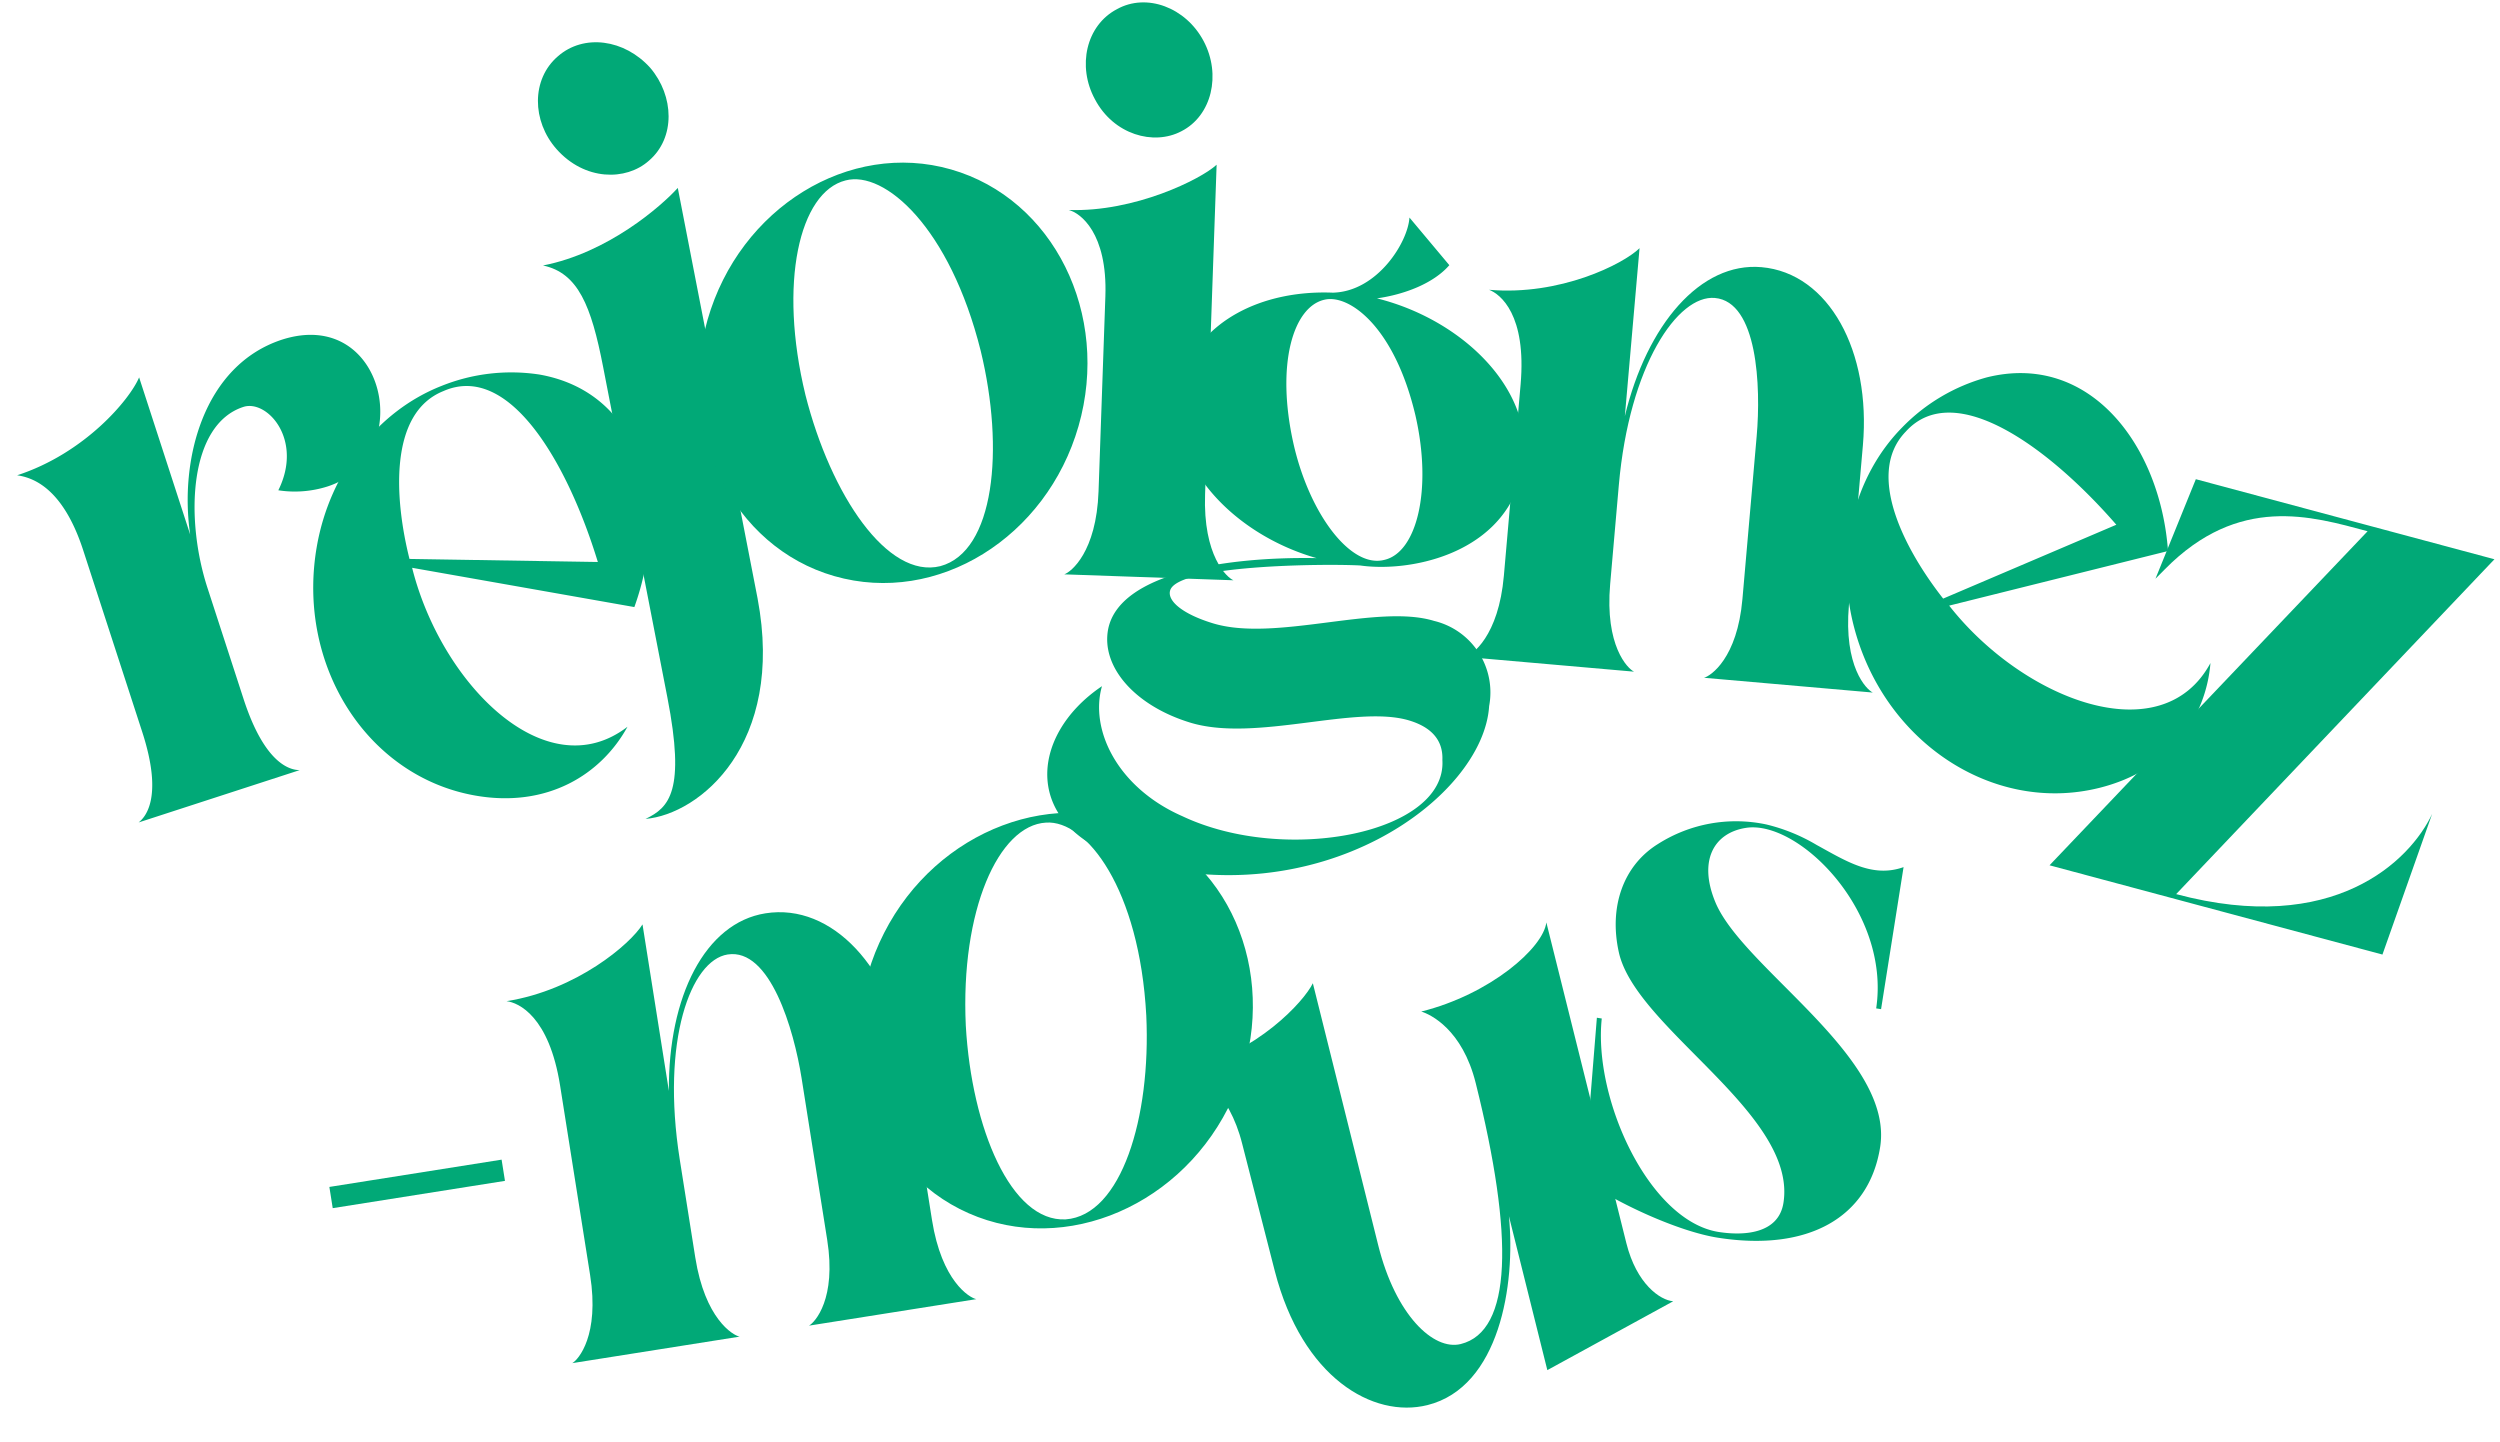 <svg xmlns="http://www.w3.org/2000/svg" width="234.595" height="135.34" viewBox="0 0 234.595 135.34">
  <g id="Groupe_558" data-name="Groupe 558" transform="translate(-1073.339 -6190.852)">
    <path id="Tracé_886" data-name="Tracé 886" d="M.776,39.709c.62-.233,2.947-1.318,2.947-7.988V13.805C3.723,7.523,1.241,5.817,0,5.2c6.67,0,12.254-3.49,13.727-5.2V15.511C14.891,8.609,19.777.776,27.61.776,37.847.853,36.219,15.2,27.377,15.2a10.118,10.118,0,0,1-4.5-1.086c3.723-3.8,1.629-8.454-.7-8.454-5.351,0-8.454,8.221-8.454,15.123V31.721c0,6.67,2.249,7.756,2.947,7.988Z" transform="matrix(0.951, -0.309, 0.309, 0.951, 1073.339, 6230.506)" fill="#01a977"/>
    <path id="Tracé_884" data-name="Tracé 884" d="M18.691,39.942C8.376,39.942,0,30.79,0,19.467c0-6.9,3.335-13.417,8.919-16.83A17.519,17.519,0,0,1,17.76,0c9.927,0,14.27,10.082,12.564,19.932H9.152c4.576,10.237,15.977,18.3,22.491,11.168C30.014,35.909,25.594,39.942,18.691,39.942ZM8.764,19.156l17.45-2.792C21.871,7.833,14.813-.7,9.152,3.1,4.421,6.049,6.437,13.96,8.764,19.156Z" transform="matrix(0.985, 0.174, -0.174, 0.985, 1106.465, 6222.908)" fill="#01a977"/>
    <path id="Tracé_882" data-name="Tracé 882" d="M.465,19.72c6.2,0,11.944-3.335,13.805-4.731V54.232C14.193,68.192,5.041,73.078,0,72.535c2.4-.62,4.188-1.861,4.188-10.78V30.112C4.188,24.3,3.568,21.038.465,19.72ZM3.8,9.249C2.016,6.225,2.714,2.347,5.584.718,8.376-.91,12.021.33,13.883,3.433c1.706,3.025,1.086,6.9-1.784,8.531C9.617,13.437,5.817,12.662,3.8,9.249Z" transform="translate(1120.073 6196.495) rotate(-11)" fill="#01a977"/>
    <path id="Tracé_881" data-name="Tracé 881" d="M18.071,39.709C8.143,39.709,0,30.79,0,19.854S8.143,0,18.071,0c10,0,18.148,8.919,18.148,19.854C36.219,30.712,28.153,39.709,18.071,39.709ZM8.841,3.723C4.964,5.972,5.429,14.736,10.78,24.12c4.886,8.376,12.176,14.5,16.6,11.944,4.5-2.714,2.792-12.176-1.939-20.475C19.467,5.274,12.1,1.784,8.841,3.723Z" transform="matrix(0.961, 0.276, -0.276, 0.961, 1145.219, 6201.764)" fill="#01a977"/>
    <path id="Tracé_879" data-name="Tracé 879" d="M.776,53.922c.62-.233,2.947-2.172,2.947-7.911v-18.3c0-5.972-2.637-7.756-3.723-7.988,6.2,0,12.331-3.335,13.727-4.731V45.934c0,5.817,2.327,7.756,2.947,7.988ZM2.094,9.249C.31,6.225,1.008,2.347,3.878.718,6.592-.91,10.315.33,12.1,3.433s1.008,6.98-1.784,8.531C7.756,13.437,3.955,12.507,2.094,9.249Z" transform="matrix(0.999, 0.035, -0.035, 0.999, 1174.316, 6190.852)" fill="#01a977"/>
    <path id="Tracé_877" data-name="Tracé 877" d="M9.8,65.38C-.439,65.38-2.455,57,2.819,50.489c.078,4.266,4.188,8.686,10.78,9.462C24.224,61.5,37.8,54.212,35.392,47.775c-.465-1.784-1.861-2.637-4.033-2.637-5.274,0-13.185,6.2-19.622,6.2-5.429,0-9.539-2.559-9.927-6.127-.543-5.351,8.609-9.772,16.752-12.1C9.876,33.272,1.578,28.153,1.578,20.63c0-5.507,4.653-10.082,11.168-11.789C16.7,7.523,18.1,2.249,17.554,0l4.886,3.18c-.931,2.094-3.257,3.878-5.584,4.964,8.841-.465,17.838,4.5,17.838,12.487,0,7.29-7.523,11.246-12.021,11.944-3.412.853-16.364,4.964-16.364,7.445,0,1.008,1.706,1.784,4.731,1.784,6.127,0,14.193-6.282,19.777-6.282a6.9,6.9,0,0,1,7.29,6.127C40.123,50.1,28.567,65.38,9.8,65.38ZM12.2,9.695C9.566,11.168,9.566,16.83,13.366,23.5,16.7,29.316,21.9,33.117,24.69,31.41c2.714-1.551,2.4-7.6-1.163-13.805C19.183,10.16,14.22,8.531,12.2,9.695Z" transform="translate(1188.812 6206.134) rotate(17)" fill="#01a977"/>
    <path id="Tracé_875" data-name="Tracé 875" d="M23.267,39.631c.62-.233,2.947-2.094,2.947-7.678V16.6c0-4.653-1.008-12.564-5.041-12.564-3.49,0-7.445,6.98-7.445,18.3v9.307c0,5.817,2.327,7.756,2.947,7.988H.776c.62-.233,2.947-2.172,2.947-7.911V13.727c0-6.592-2.637-8.3-3.723-8.609,6.67,0,12.331-3.49,13.727-5.119V15.821C15.046,7.058,19.544.776,25.283.776c6.36,0,10.935,6.98,10.935,15.821V31.643c0,5.817,2.327,7.756,2.947,7.988Z" transform="translate(1213.516 6212.946) rotate(5)" fill="#01a977"/>
    <path id="Tracé_874" data-name="Tracé 874" d="M18.691,39.942C8.376,39.942,0,30.79,0,19.467c0-6.9,3.335-13.417,8.919-16.83A17.519,17.519,0,0,1,17.76,0c9.927,0,14.27,10.082,12.564,19.932H9.152c4.576,10.237,15.977,18.3,22.491,11.168C30.014,35.909,25.594,39.942,18.691,39.942ZM8.764,19.156l17.45-2.792C21.871,7.833,14.813-.7,9.152,3.1,4.421,6.049,6.437,13.96,8.764,19.156Z" transform="matrix(0.97, -0.242, 0.242, 0.97, 1242.544, 6230.563)" fill="#01a977"/>
    <path id="Tracé_873" data-name="Tracé 873" d="M20.708.543C15.279.543,8.143.31,3.257,8.919L2.637,10,3.878,0H32.884L12.176,38.08c15.279,0,20.4-8.686,21.25-13.495l-1.086,13.96H0Z" transform="matrix(0.966, 0.259, -0.259, 0.966, 1275.646, 6234.815)" fill="#01a977"/>
    <path id="Tracé_883" data-name="Tracé 883" d="M23.267,39.631c.62-.233,2.947-2.094,2.947-7.678V16.6c0-4.653-1.008-12.564-5.041-12.564-3.49,0-7.445,6.98-7.445,18.3v9.307c0,5.817,2.327,7.756,2.947,7.988H.776c.62-.233,2.947-2.172,2.947-7.911V13.727c0-6.592-2.637-8.3-3.723-8.609,6.67,0,12.331-3.49,13.727-5.119V15.821C15.046,7.058,19.544.776,25.283.776c6.36,0,10.935,6.98,10.935,15.821V31.643c0,5.817,2.327,7.756,2.947,7.988Z" transform="translate(1120.073 6279.745) rotate(-9)" fill="#01a977"/>
    <path id="Tracé_885" data-name="Tracé 885" d="M0,0H16.364V2.016H0Z" transform="translate(1104.246 6302.231) rotate(-9)" fill="#01a977"/>
    <path id="Tracé_880" data-name="Tracé 880" d="M18.071,39.709C8.143,39.709,0,30.79,0,19.854S8.143,0,18.071,0c10,0,18.148,8.919,18.148,19.854C36.219,30.712,28.153,39.709,18.071,39.709ZM8.841,3.723C4.964,5.972,5.429,14.736,10.78,24.12c4.886,8.376,12.176,14.5,16.6,11.944,4.5-2.714,2.792-12.176-1.939-20.475C19.467,5.274,12.1,1.784,8.841,3.723Z" transform="translate(1165.313 6260.712) rotate(27)" fill="#01a977"/>
    <path id="Tracé_878" data-name="Tracé 878" d="M26.059,25.9c-.931,6.36-4.731,15.356-11.711,15.356-5.274,0-10.78-5.351-10.858-15.666L3.412,13.262C3.412,8.143.931,5.506,0,5.274c6.9,0,12.254-3.568,13.495-5.041V25.594c0,6.747,2.637,10.858,5.274,10.858,4.964,0,7.29-8.531,7.29-23.422,0-5.2-2.559-7.29-3.335-7.756,6.67,0,12.564-3.025,13.417-5.274V31.023c0,3.955,1.784,5.972,2.947,6.36L26.059,40.795Z" transform="matrix(0.97, -0.242, 0.242, 0.97, 1183.388, 6286.157)" fill="#01a977"/>
    <path id="Tracé_876" data-name="Tracé 876" d="M.465,20.4C.853,28,7.833,38.468,14.425,38.468c2.4,0,5.584-.7,5.584-3.645,0-8.454-16.209-13.96-18.924-20.785C-.543,9.927.233,5.894,3.1,3.412A13.639,13.639,0,0,1,12.874,0a17.023,17.023,0,0,1,4.964,1.163c3.025,1.086,5.662,2.249,8.376.776V15.434h-.465C25.671,6.2,15.744-.931,11.013.62c-2.87.931-3.955,3.723-1.706,7.368C12.874,13.727,28.153,19.7,28.153,28.231c0,6.747-5.2,10.78-13.727,10.78-3.723,0-9.85-1.706-13.262-3.412L0,20.4Z" transform="translate(1226.378 6266.205) rotate(9)" fill="#01a977"/>
  </g>
</svg>

